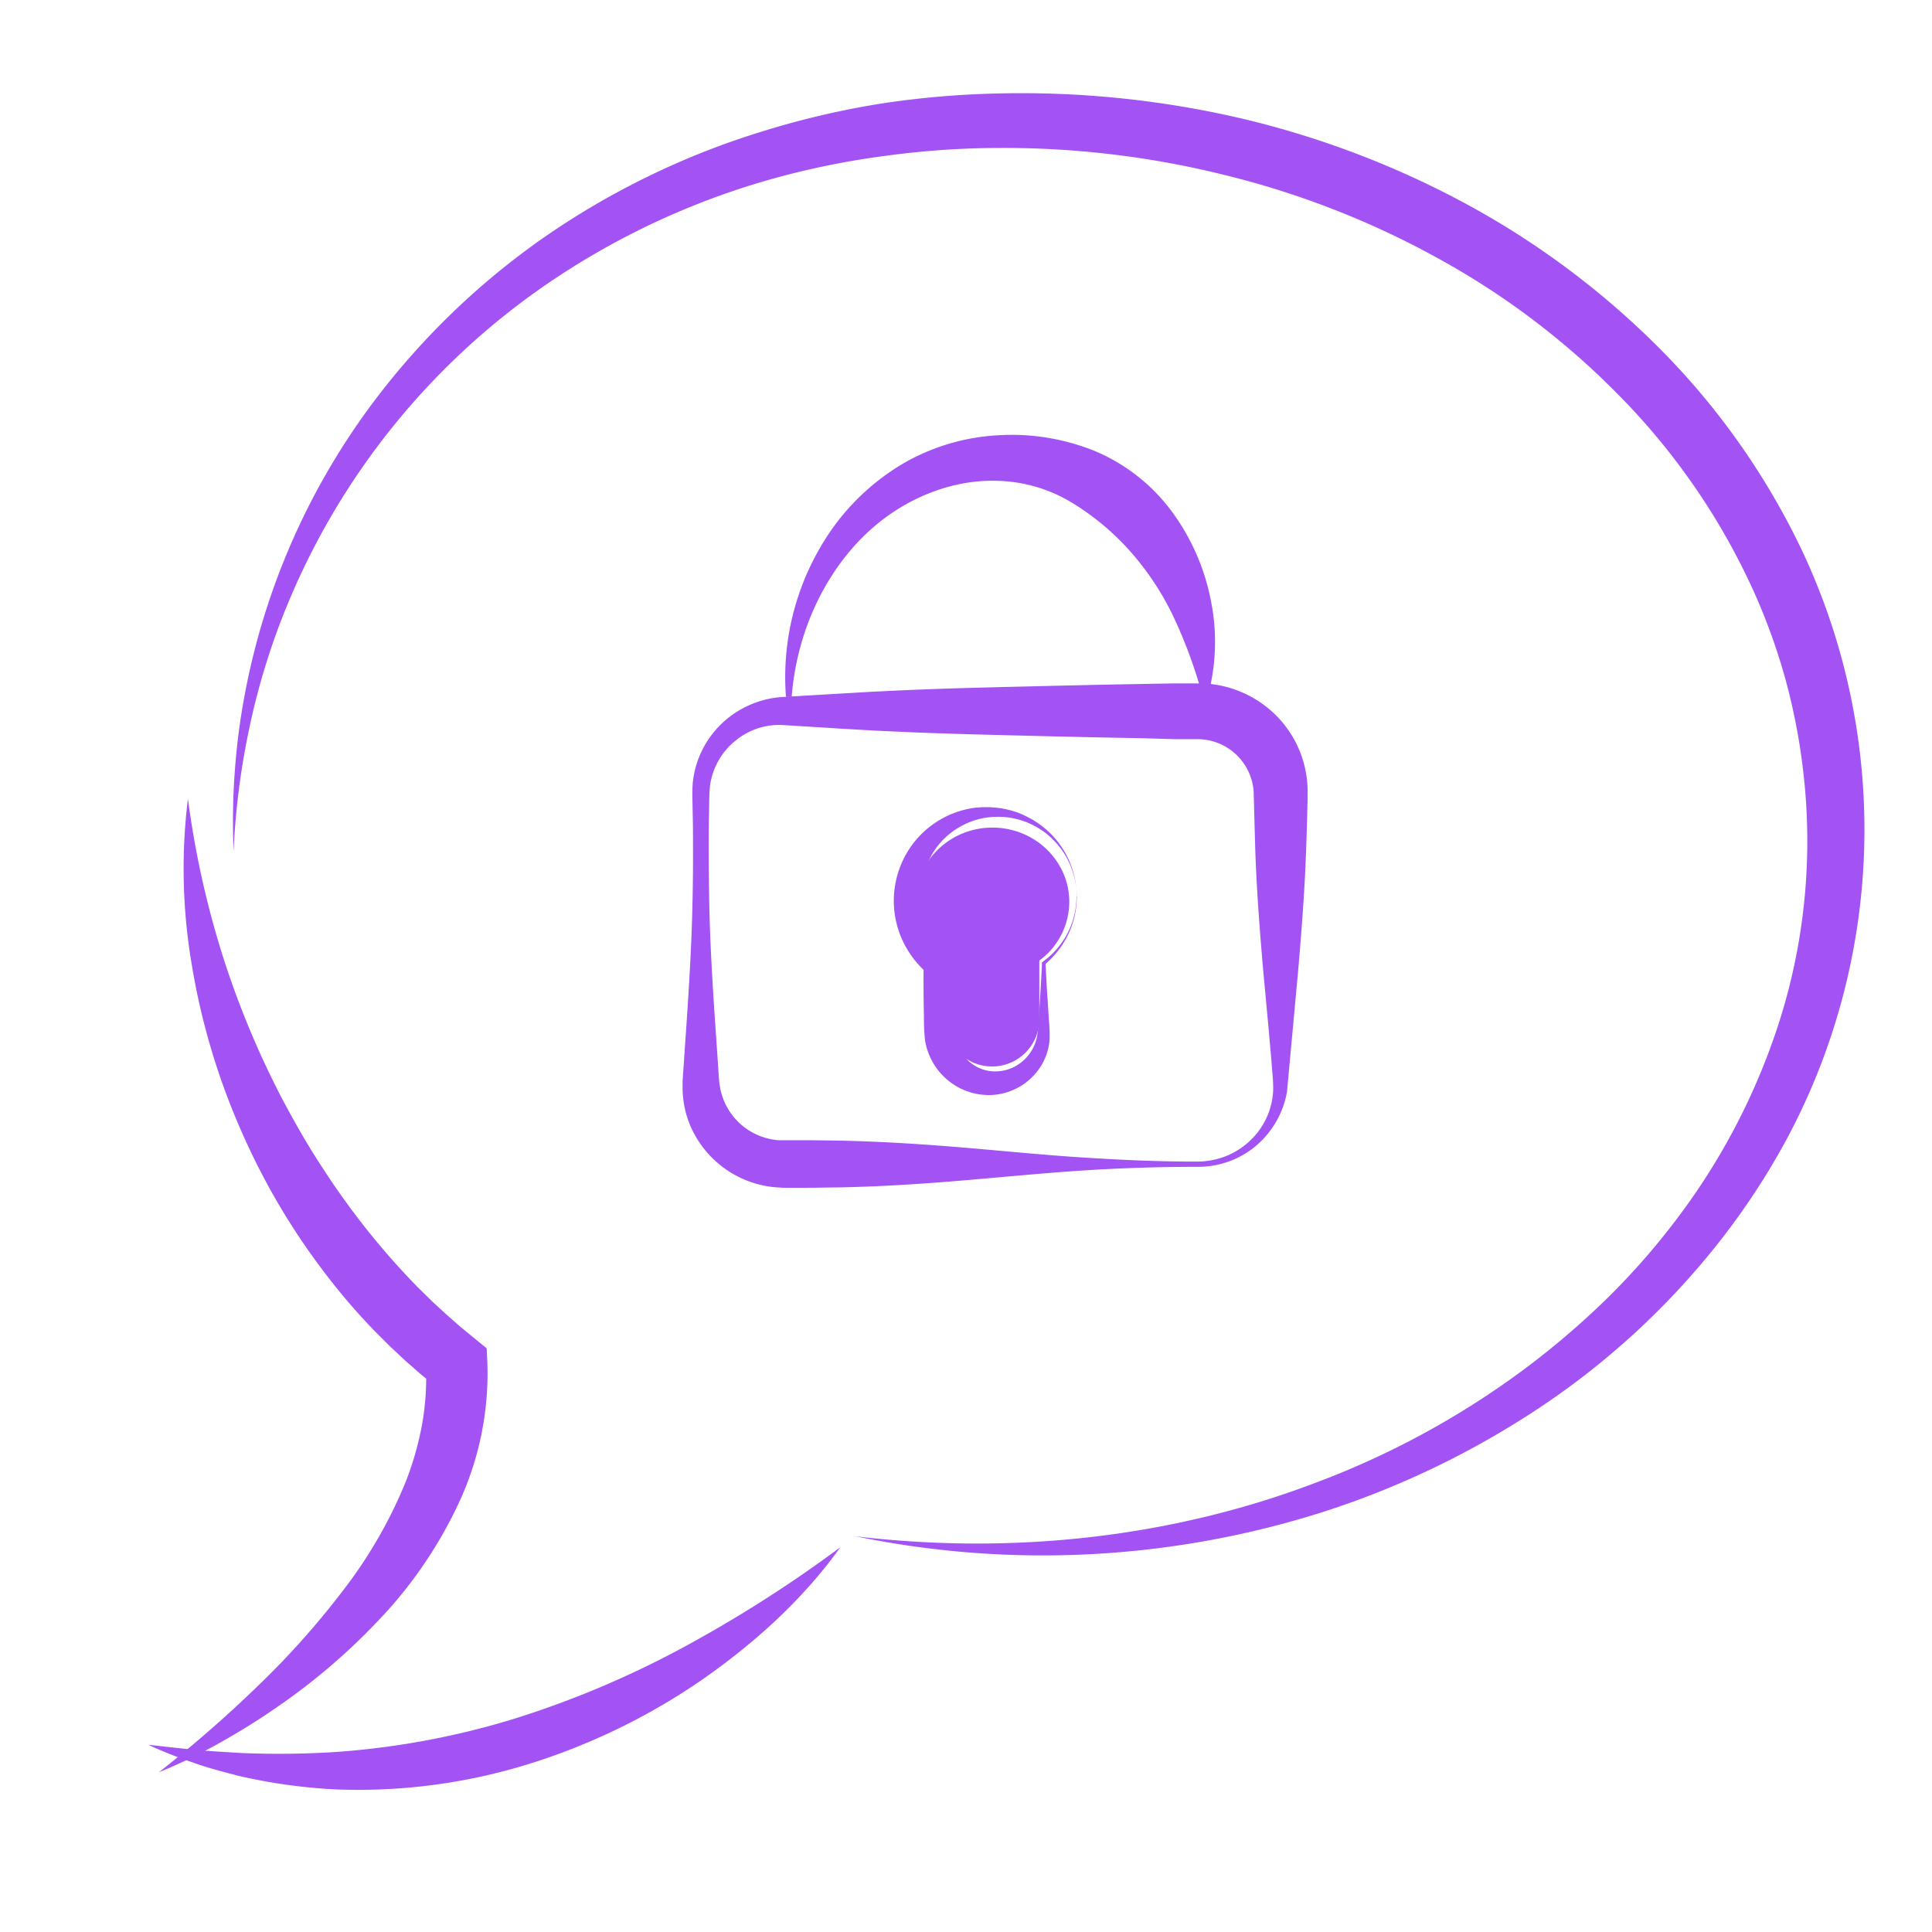 <?xml version="1.0" encoding="UTF-8"?> <svg xmlns="http://www.w3.org/2000/svg" id="конфеценциальность" viewBox="0 0 520 520"> <defs> <style>.cls-1{fill:#a352f3;}</style> </defs> <path class="cls-1" d="M50.58,215a247.68,247.68,0,0,0,9.3,42.07,241.63,241.63,0,0,0,16.23,39c3.3,6.19,6.76,12.27,10.6,18.1a207.92,207.92,0,0,0,12.16,16.94,199.11,199.11,0,0,0,13.75,15.53l3.69,3.62,3.8,3.5,3.87,3.41,4,3.28,3,2.44.18,3.64a82.49,82.49,0,0,1-7.74,38.13,117.85,117.85,0,0,1-21.17,31.07A169.08,169.08,0,0,1,74.4,459.58q-7.47,5.18-15.38,9.57A141.81,141.81,0,0,1,42.77,477a335.84,335.84,0,0,0,26.75-23.34,223.89,223.89,0,0,0,23.07-25.92,124.81,124.81,0,0,0,16.64-29,83.48,83.48,0,0,0,4.4-15.52,71.55,71.55,0,0,0,1-15.78l3.14,6.09-4.44-3.59L109,366.15l-4.15-3.89-4-4a172.28,172.28,0,0,1-14.67-17.29A185.17,185.17,0,0,1,73.76,322a190.38,190.38,0,0,1-9.93-20.17A185.24,185.24,0,0,1,51.51,259,153.4,153.4,0,0,1,50.58,215Z"></path> <path class="cls-1" d="M230.32,413.5c41.93,5,84.74.42,123.61-14.35a228.11,228.11,0,0,0,54.5-29.29A220.39,220.39,0,0,0,432,350a192.93,192.93,0,0,0,20.18-23.08,177.47,177.47,0,0,0,27.39-54.08A160.51,160.51,0,0,0,485.88,213a167.83,167.83,0,0,0-5.19-29.68,164.9,164.9,0,0,0-10.58-28.23,182.13,182.13,0,0,0-34.87-49.19,208.8,208.8,0,0,0-48.5-36.54,233.48,233.48,0,0,0-56.85-22.19,246.12,246.12,0,0,0-60.84-7.35,229,229,0,0,0-30.63,2.11A218.87,218.87,0,0,0,208.35,48a205.42,205.42,0,0,0-55.94,25,194.6,194.6,0,0,0-77,94.65,190.26,190.26,0,0,0-8.68,30.13,201.39,201.39,0,0,0-3.86,31.32,188.4,188.4,0,0,1,1.35-31.74A189.47,189.47,0,0,1,99.92,109a202,202,0,0,1,46.35-45,212.15,212.15,0,0,1,58.36-28.46A230.15,230.15,0,0,1,236.38,28a242.17,242.17,0,0,1,32.48-2.85,261.43,261.43,0,0,1,64.74,6.61,245.7,245.7,0,0,1,61.06,23.15,223.83,223.83,0,0,1,52.44,39.3A196.84,196.84,0,0,1,484.93,148a176.31,176.31,0,0,1-4.46,159.38,193.63,193.63,0,0,1-18.09,27.33,208.46,208.46,0,0,1-47.75,44,234.91,234.91,0,0,1-58,28.06A249,249,0,0,1,230.32,413.5Z"></path> <path class="cls-1" d="M39.94,469.64c2.15.18,4.26.46,6.38.68s4.21.47,6.32.64c4.2.42,8.41.62,12.57.88a245,245,0,0,0,24.86-.27,214.43,214.43,0,0,0,48.22-8.93A256.7,256.7,0,0,0,183.7,443.5a349.59,349.59,0,0,0,42.48-27.06c-10,14-23,25.75-37.22,35.66A172,172,0,0,1,142,474.88a154.92,154.92,0,0,1-51.88,6.73A148.73,148.73,0,0,1,64.34,478c-4.2-1.1-8.38-2.14-12.44-3.63A120.1,120.1,0,0,1,39.94,469.64Z"></path> <path class="cls-1" d="M322.5,314.05c-10.79,0-21.58.35-32.37,1.08s-21.58,1.82-32.36,2.71-21.58,1.56-32.37,1.76c-2.7,0-5.39.1-8.09.09h-6.07c-.3,0-.77,0-1.2-.05l-1.3-.08A27.52,27.52,0,0,1,185.4,302a26.81,26.81,0,0,1-1.68-9.83c0-.4,0-.86,0-1.2l.07-1,.14-2,.27-4.05.56-8.09c.72-10.79,1.39-21.58,1.61-32.37q.2-8.08.15-16.18c0-2.7,0-5.39-.08-8.09l-.07-4a42,42,0,0,1,.07-4.3,25.66,25.66,0,0,1,7.67-16,26.13,26.13,0,0,1,16.76-7.31l16.18-.95,8.1-.47,8.09-.38c10.79-.48,21.57-.74,32.36-1s21.58-.51,32.37-.7l8.09-.14,4.05,0,2,0c.29,0,.79,0,1.24,0l1.35.06A29.54,29.54,0,0,1,343.89,193a29,29,0,0,1,8.05,19.5c0,.42,0,1,0,1.29l0,1-.05,2-.09,4-.26,8.09c-.38,10.79-1.21,21.57-2.14,32.36l-3,32.58A24.66,24.66,0,0,1,338,308.44,24.12,24.12,0,0,1,322.5,314.05Zm0-1.41a21.35,21.35,0,0,0,7.62-1.53,20.56,20.56,0,0,0,6.45-4.21,19.78,19.78,0,0,0,6.11-13.48c.06-2.36-.29-5.21-.47-7.87l-.71-8.09L340,261.27c-.94-10.79-1.76-21.57-2.14-32.36L337.42,213a15.17,15.17,0,0,0-13.82-14l-.67-.05a7.59,7.59,0,0,0-.78,0l-2,0-4.05,0L308,198.7q-16.19-.28-32.37-.7c-10.79-.27-21.57-.52-32.36-1l-8.09-.37-8.1-.47-16.18-1a18.42,18.42,0,0,0-12.77,4.05,18.81,18.81,0,0,0-7,12.07c-.28,2.27-.24,5.18-.3,7.82s-.07,5.39-.08,8.09q0,8.1.15,16.18c.22,10.79.89,21.58,1.61,32.37l.56,8.09.27,4.05.14,2,.07,1a7.81,7.81,0,0,0,.11.82,17.3,17.3,0,0,0,16,15.2l.73,0c.25,0,.44,0,.82,0h6.07c2.7,0,5.39.06,8.09.09,10.79.2,21.58.87,32.37,1.75s21.57,2,32.36,2.71S311.71,312.68,322.5,312.64Z"></path> <path class="cls-1" d="M287.8,242.75c0-11-9.26-20-20.68-20s-20.68,8.94-20.68,20a19.68,19.68,0,0,0,7.86,15.64v16.29a12.72,12.72,0,0,0,25.43,0V258.54A19.68,19.68,0,0,0,287.8,242.75Z"></path> <path class="cls-1" d="M289.82,241.26a22.37,22.37,0,0,0-3-10.91,21.63,21.63,0,0,0-3.49-4.46,26.61,26.61,0,0,0-2.12-1.86,25.63,25.63,0,0,0-2.37-1.51,20.47,20.47,0,0,0-10.58-2.67,20,20,0,0,0-10.15,2.84,20,20,0,0,0-8.09,25.7,19.93,19.93,0,0,0,5.76,7.17l1.66,1.29,0,2.2c0,3.36,0,6.72,0,10.08,0,1.69,0,3.37-.08,5.05s-.1,3.6-.05,4.54a10.61,10.61,0,0,0,9.57,9.61,11.27,11.27,0,0,0,7.6-2.11,11.7,11.7,0,0,0,4.61-7.06,35.73,35.73,0,0,0,.48-4.81l.32-5.05c.23-3.36.41-6.72.56-10.08V259l.17-.12a21.62,21.62,0,0,0,9.13-17.6Zm0,0a23.54,23.54,0,0,1-2.23,10.06,24.44,24.44,0,0,1-6.35,8.26l.18-.36q.21,5,.56,10.08l.32,5.05a48.32,48.32,0,0,1,.21,5.26,15.88,15.88,0,0,1-4.73,10.31,16.6,16.6,0,0,1-10.88,4.8,17.36,17.36,0,0,1-11.72-3.92,17.54,17.54,0,0,1-6.24-11.08,54,54,0,0,1-.26-5.54c0-1.68-.08-3.36-.08-5.05q-.06-5,0-10.08l1.69,3.48a26.18,26.18,0,0,1-8-10.89,25.46,25.46,0,0,1,3.9-25.14,25.11,25.11,0,0,1,16.12-9.08,27,27,0,0,1,6.09,0,24.6,24.6,0,0,1,5.82,1.4,26.34,26.34,0,0,1,2.69,1.26l1.3.7,1.22.82a23.93,23.93,0,0,1,10.36,19.68Z"></path> <path class="cls-1" d="M211.54,187.56a69.47,69.47,0,0,1,13.15-46.22,62.39,62.39,0,0,1,18.89-16.87,57.23,57.23,0,0,1,24.94-7.31,59.6,59.6,0,0,1,26.31,4.3,49.61,49.61,0,0,1,20.94,16.73A59.41,59.41,0,0,1,326,162.12a55.8,55.8,0,0,1-.85,25h-1.54a129.08,129.08,0,0,0-8-21.61,75.47,75.47,0,0,0-11.85-17.61,69,69,0,0,0-15.55-12.79,40.6,40.6,0,0,0-19.48-5.69c-13.94-.52-28.1,5.92-38.16,16.83s-16.3,25.76-17.49,41.35Z"></path> </svg> 